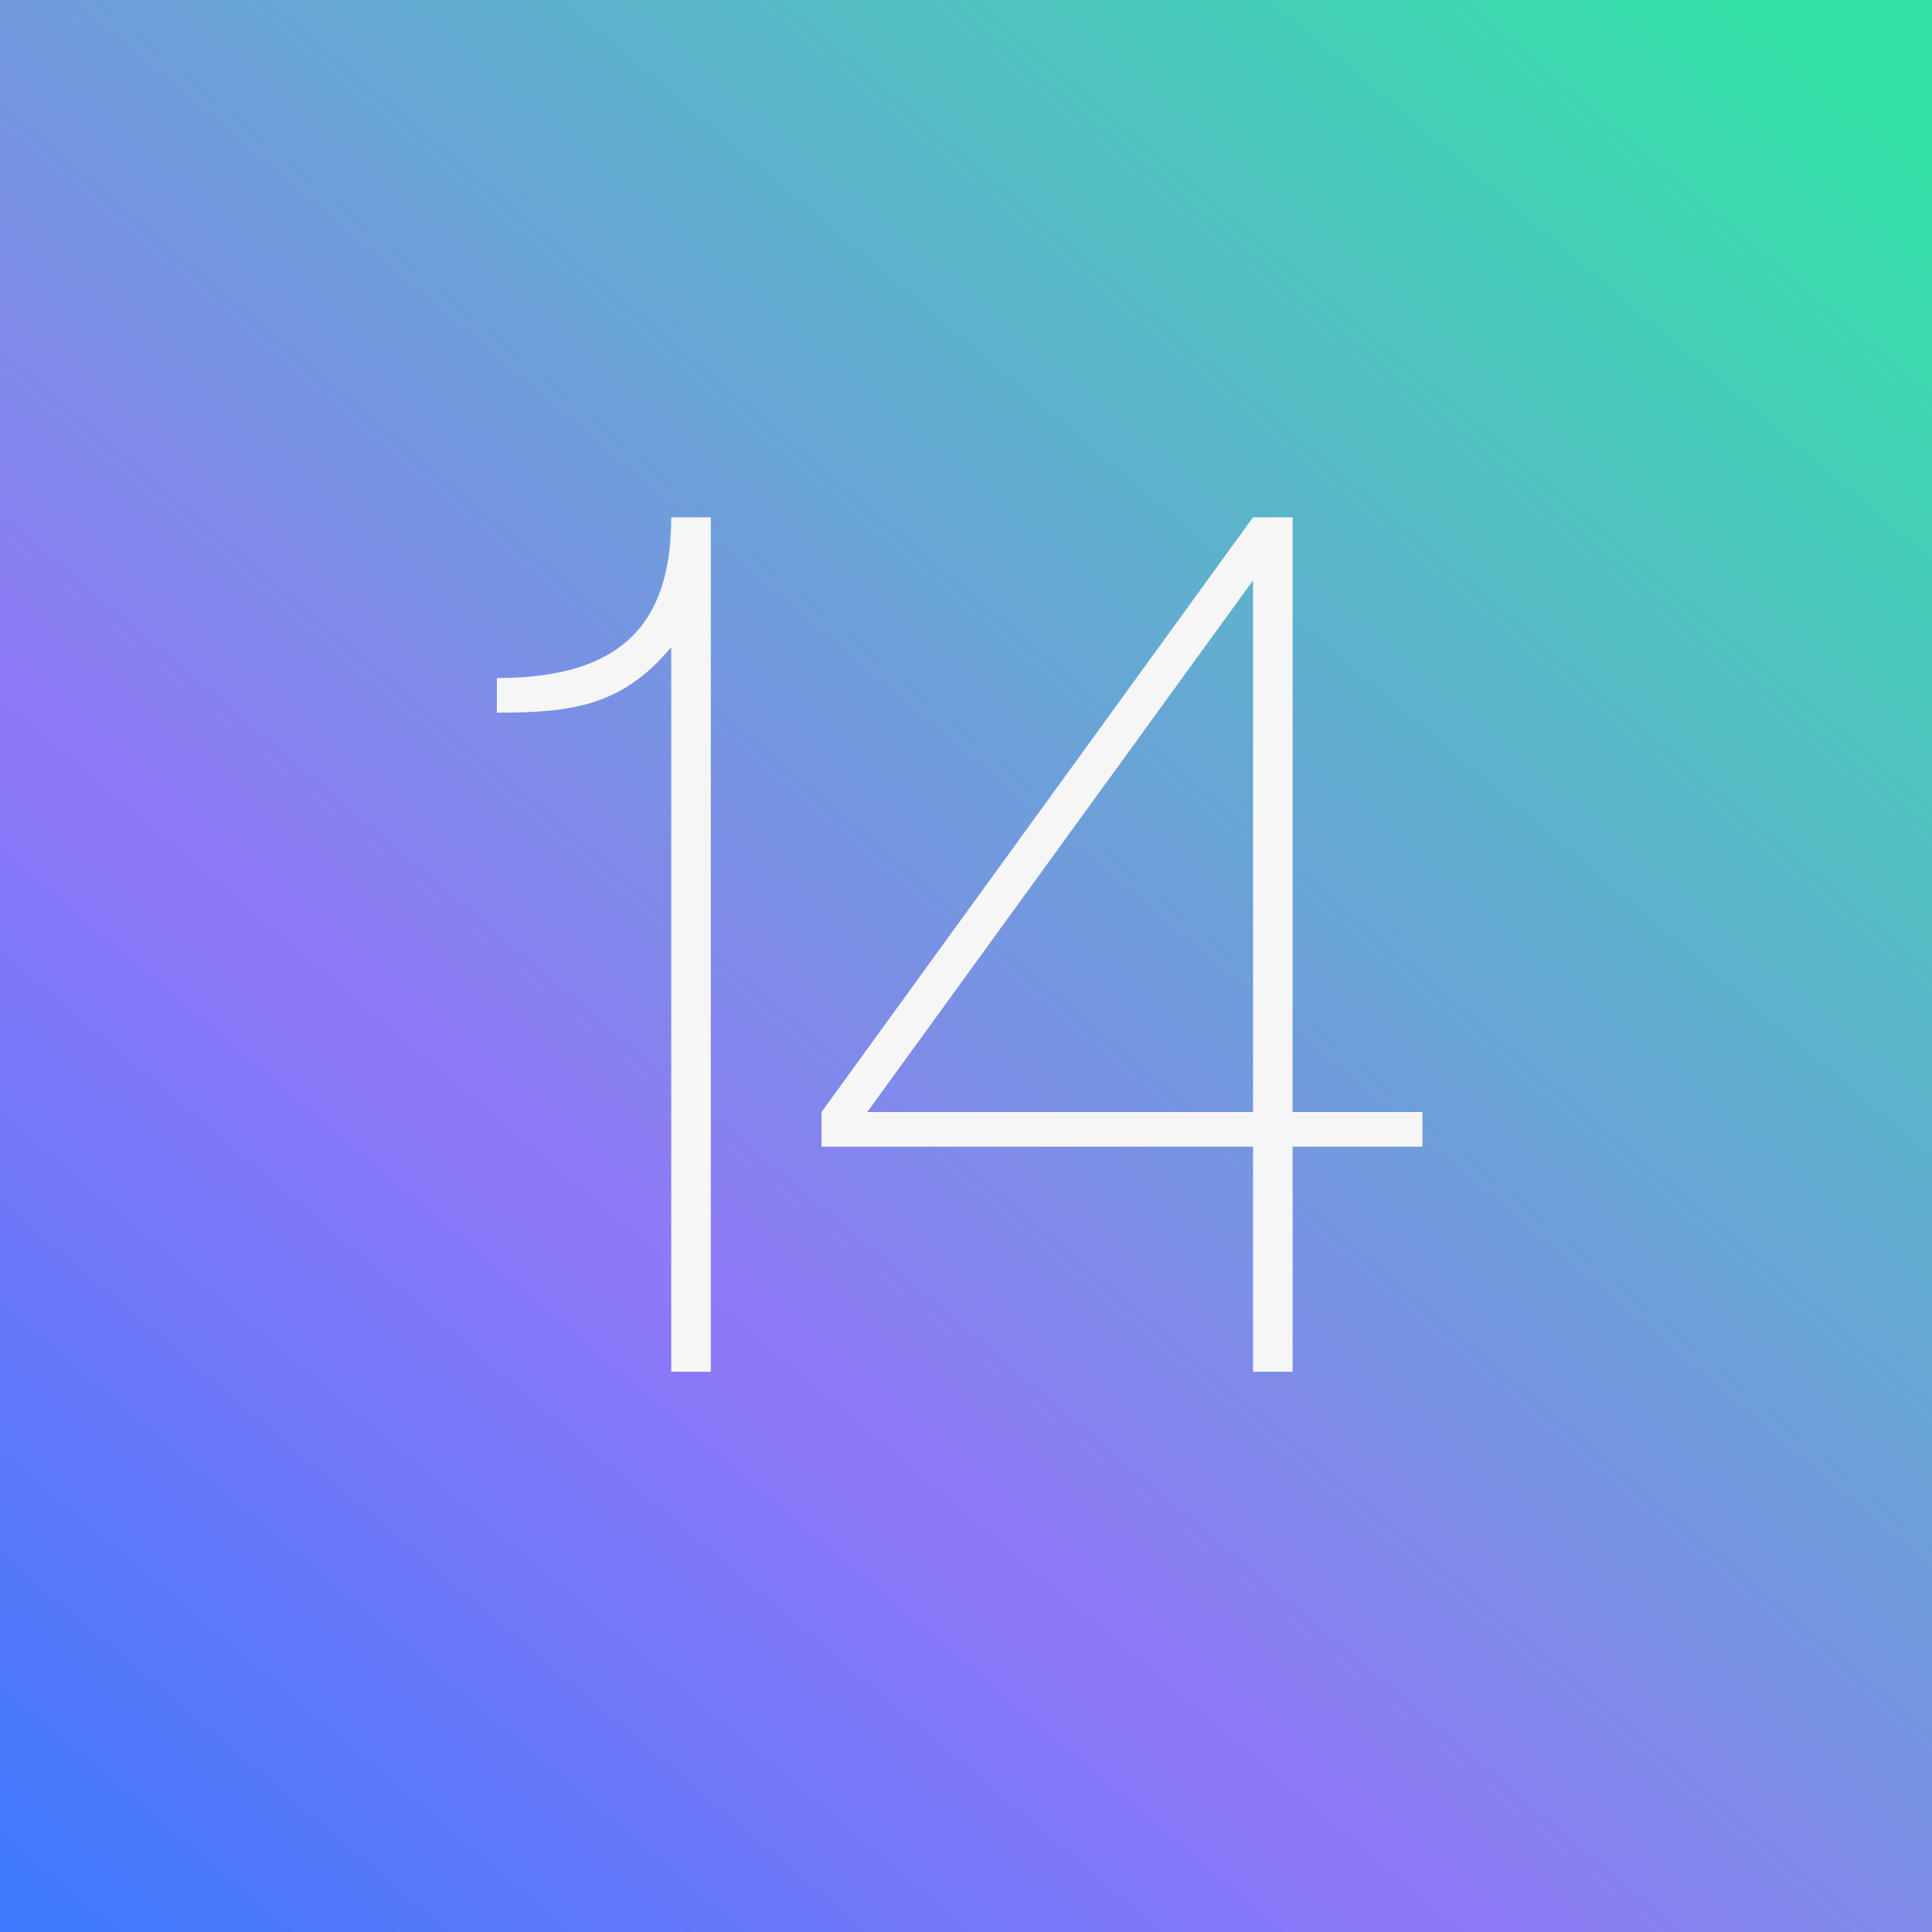 <svg width="100" height="100" viewBox="0 0 100 100" fill="none" xmlns="http://www.w3.org/2000/svg">
<rect x="0" y="0" width="100" height="100" fill="#333333" stroke="none"/>
<rect width="100" height="100" fill="url(#paint0_linear_11362_50791)"/>
<path d="M34.743 33.496V71H36.791V26.776H34.743C34.743 32.344 32.119 35.096 25.719 35.096V36.888C29.559 36.888 32.183 36.568 34.743 33.496ZM64.857 71H66.905V59.352H73.625V57.56H66.905V26.776H64.857L42.521 57.56V59.352H64.857V71ZM44.889 57.56L64.857 30.04V57.56H44.889Z" fill="#F6F6F6"/>
<defs>
<linearGradient id="paint0_linear_11362_50791" x1="90.238" y1="-0.049" x2="-11.427" y2="120.463" gradientUnits="userSpaceOnUse">
<stop stop-color="#34E2A8"/>
<stop offset="0.547" stop-color="#8F78F7"/>
<stop offset="1" stop-color="#1479FE"/>
</linearGradient>
</defs>
</svg>
